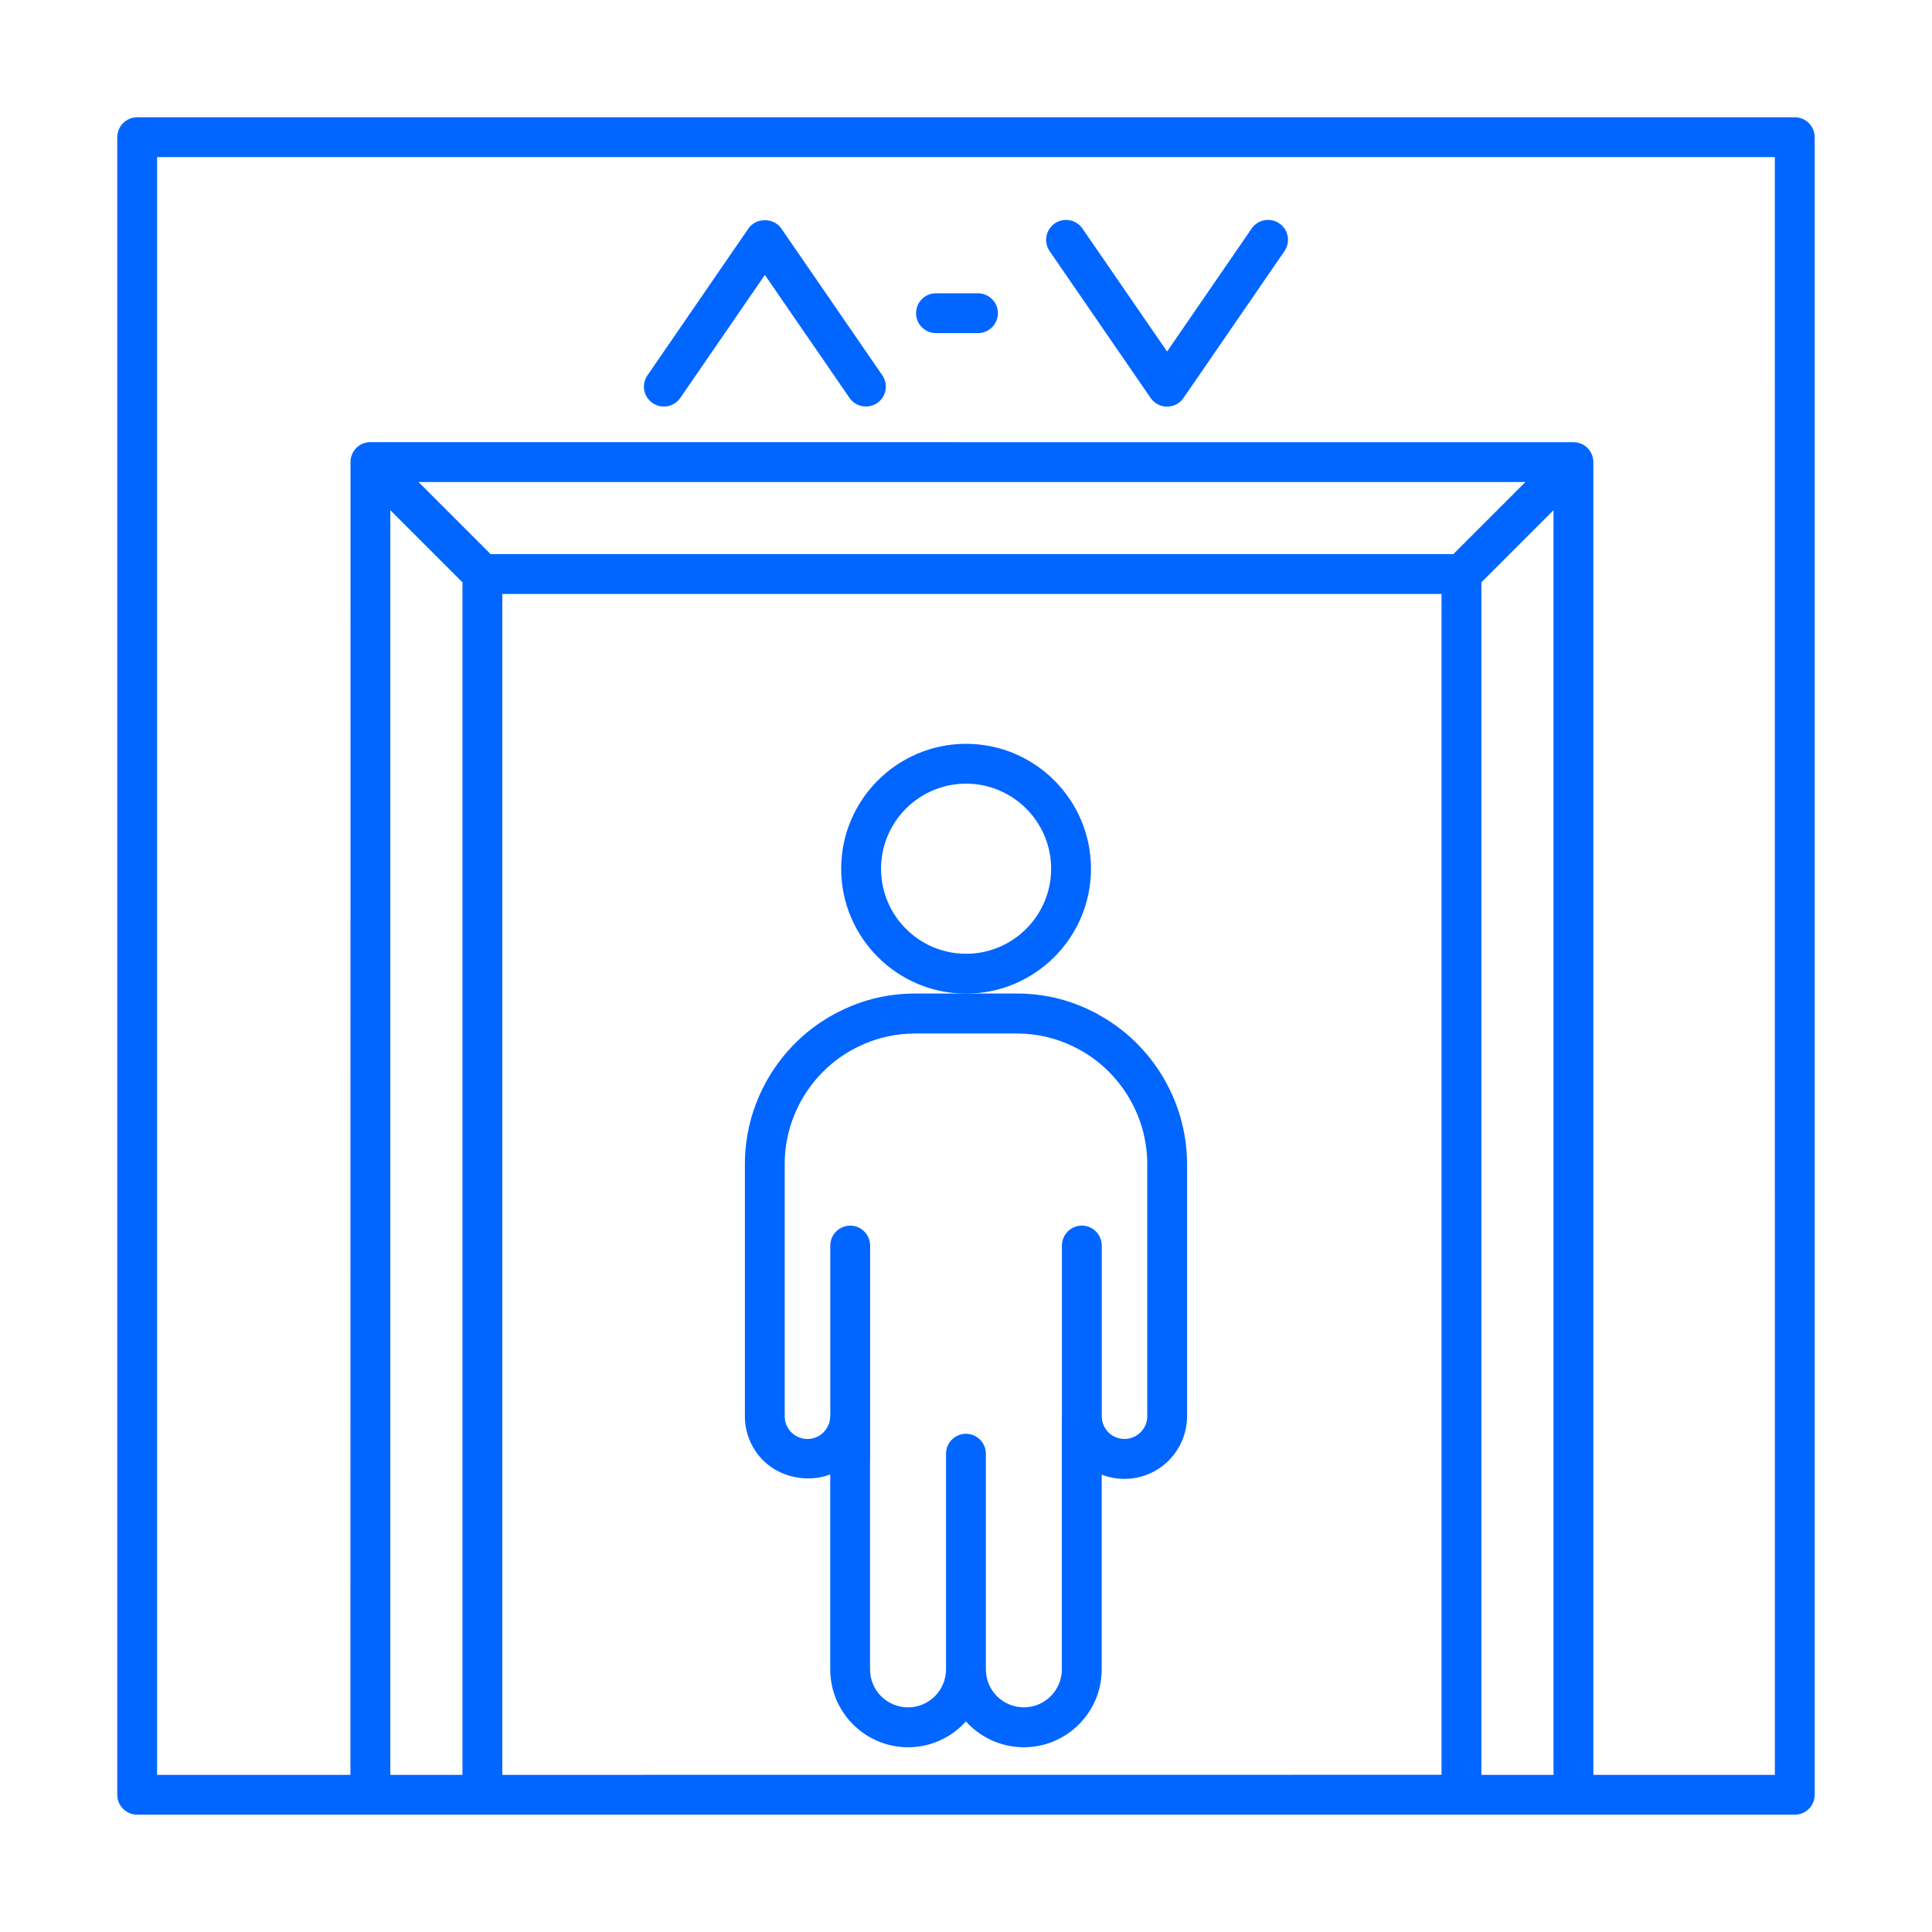 <?xml version="1.0" encoding="UTF-8"?> <svg xmlns="http://www.w3.org/2000/svg" viewBox="0 0 100 100" fill-rule="evenodd"><path d="m34.363 20.793c0.25 0 0.492-0.117 0.645-0.34l4.582-6.664 4.586 6.664c0.246 0.355 0.73 0.445 1.086 0.203 0.355-0.246 0.445-0.73 0.203-1.086l-5.231-7.602c-0.293-0.426-0.996-0.426-1.289 0l-5.227 7.602c-0.246 0.355-0.156 0.84 0.203 1.086 0.137 0.094 0.289 0.137 0.441 0.137z" fill="#0066ff" stroke-width="0.5" stroke="#0066ff"></path><path d="m59.762 20.457c0.148 0.211 0.387 0.34 0.645 0.34s0.5-0.125 0.645-0.34l5.227-7.602c0.246-0.355 0.156-0.84-0.203-1.086-0.355-0.246-0.844-0.152-1.086 0.203l-4.582 6.664-4.586-6.664c-0.246-0.355-0.73-0.445-1.086-0.203-0.355 0.246-0.445 0.73-0.203 1.086z" fill="#0066ff" stroke-width="0.5" stroke="#0066ff"></path><path d="m48.445 16.992h2.176c0.43 0 0.781-0.352 0.781-0.781 0-0.43-0.352-0.781-0.781-0.781h-2.176c-0.43 0-0.781 0.352-0.781 0.781 0 0.43 0.352 0.781 0.781 0.781z" fill="#0066ff" stroke-width="0.5" stroke="#0066ff"></path><path d="m92.898 6.32h-85.797c-0.43 0-0.781 0.352-0.781 0.781v85.797c0 0.43 0.352 0.781 0.781 0.781h85.797c0.43 0 0.781-0.352 0.781-0.781v-85.797c0-0.43-0.352-0.781-0.781-0.781zm-17.578 22.613h-50.027l-4.234-4.234h58.5l-4.234 4.234zm-55.367-3.129 4.234 4.234v62.078h-4.234zm5.797 66.312v-61.621h49.113v61.617zm50.676 0v-62.078l4.234-4.234v66.312zm15.691 0h-9.895v-68.199c0-0.102-0.02-0.203-0.059-0.297-0.078-0.191-0.23-0.344-0.422-0.422-0.094-0.039-0.195-0.059-0.297-0.059l-62.273-0.004c-0.102 0-0.203 0.02-0.297 0.059-0.191 0.078-0.344 0.23-0.422 0.422-0.039 0.094-0.059 0.195-0.059 0.297l-0.004 68.203h-10.508v-84.234h84.234z" fill="#0066ff" stroke-width="0.5" stroke="#0066ff"></path><path d="m56.34 52.527c-1.156-0.566-2.402-0.852-3.711-0.852h-5.254c-1.309 0-2.559 0.285-3.707 0.848-2.957 1.414-4.863 4.445-4.863 7.723v13.055c0 0.793 0.309 1.547 0.879 2.121 0.941 0.93 2.465 1.094 3.539 0.508v10.473c0 1.012 0.395 1.961 1.109 2.68 0.719 0.711 1.668 1.105 2.672 1.105 1.219 0 2.305-0.582 2.992-1.48 0.102 0.133 0.211 0.258 0.328 0.375 0.719 0.711 1.668 1.105 2.672 1.105 2.082 0 3.777-1.695 3.777-3.781v-10.473c0.434 0.238 0.926 0.363 1.43 0.363 1.648 0 2.988-1.344 2.988-2.992v-13.055c0-3.277-1.91-6.309-4.856-7.719zm3.293 20.773c0 0.789-0.641 1.43-1.426 1.43-0.379 0-0.742-0.148-1.012-0.414-0.27-0.273-0.418-0.629-0.418-1.008v-8.84c0-0.43-0.352-0.781-0.781-0.781-0.43 0-0.781 0.352-0.781 0.781v8.82c0 0.004-0.004 0.008-0.004 0.012v13.102c0 1.223-0.992 2.219-2.215 2.219-0.59 0-1.148-0.23-1.57-0.648-0.418-0.418-0.648-0.977-0.648-1.57v-11.16c0-0.43-0.352-0.781-0.781-0.781-0.43 0-0.781 0.352-0.781 0.781v11.16c0 1.223-0.992 2.219-2.215 2.219-0.59 0-1.148-0.23-1.57-0.648-0.418-0.418-0.648-0.977-0.648-1.57v-10.879c0-0.004 0.004-0.008 0.004-0.012v-11.043c0-0.43-0.352-0.781-0.781-0.781-0.43 0-0.781 0.352-0.781 0.781v8.82c0 0.004-0.004 0.008-0.004 0.012 0 0.789-0.641 1.43-1.43 1.43-0.375 0-0.734-0.148-1.004-0.414-0.273-0.273-0.422-0.637-0.422-1.016v-13.055c0-2.68 1.559-5.156 3.981-6.312 0.941-0.457 1.957-0.691 3.027-0.691h5.254c1.066 0 2.086 0.234 3.031 0.695 2.414 1.156 3.973 3.633 3.973 6.312v13.055z" fill="#0066ff" stroke-width="0.5" stroke="#0066ff"></path><path d="m50.004 51.18c3.426 0 6.215-2.789 6.215-6.215 0-3.426-2.789-6.215-6.215-6.215-3.426 0-6.215 2.789-6.215 6.215 0 3.426 2.789 6.215 6.215 6.215zm0-10.867c2.566 0 4.652 2.086 4.652 4.652s-2.086 4.652-4.652 4.652-4.652-2.086-4.652-4.652 2.086-4.652 4.652-4.652z" fill="#0066ff" stroke-width="0.5" stroke="#0066ff"></path></svg> 